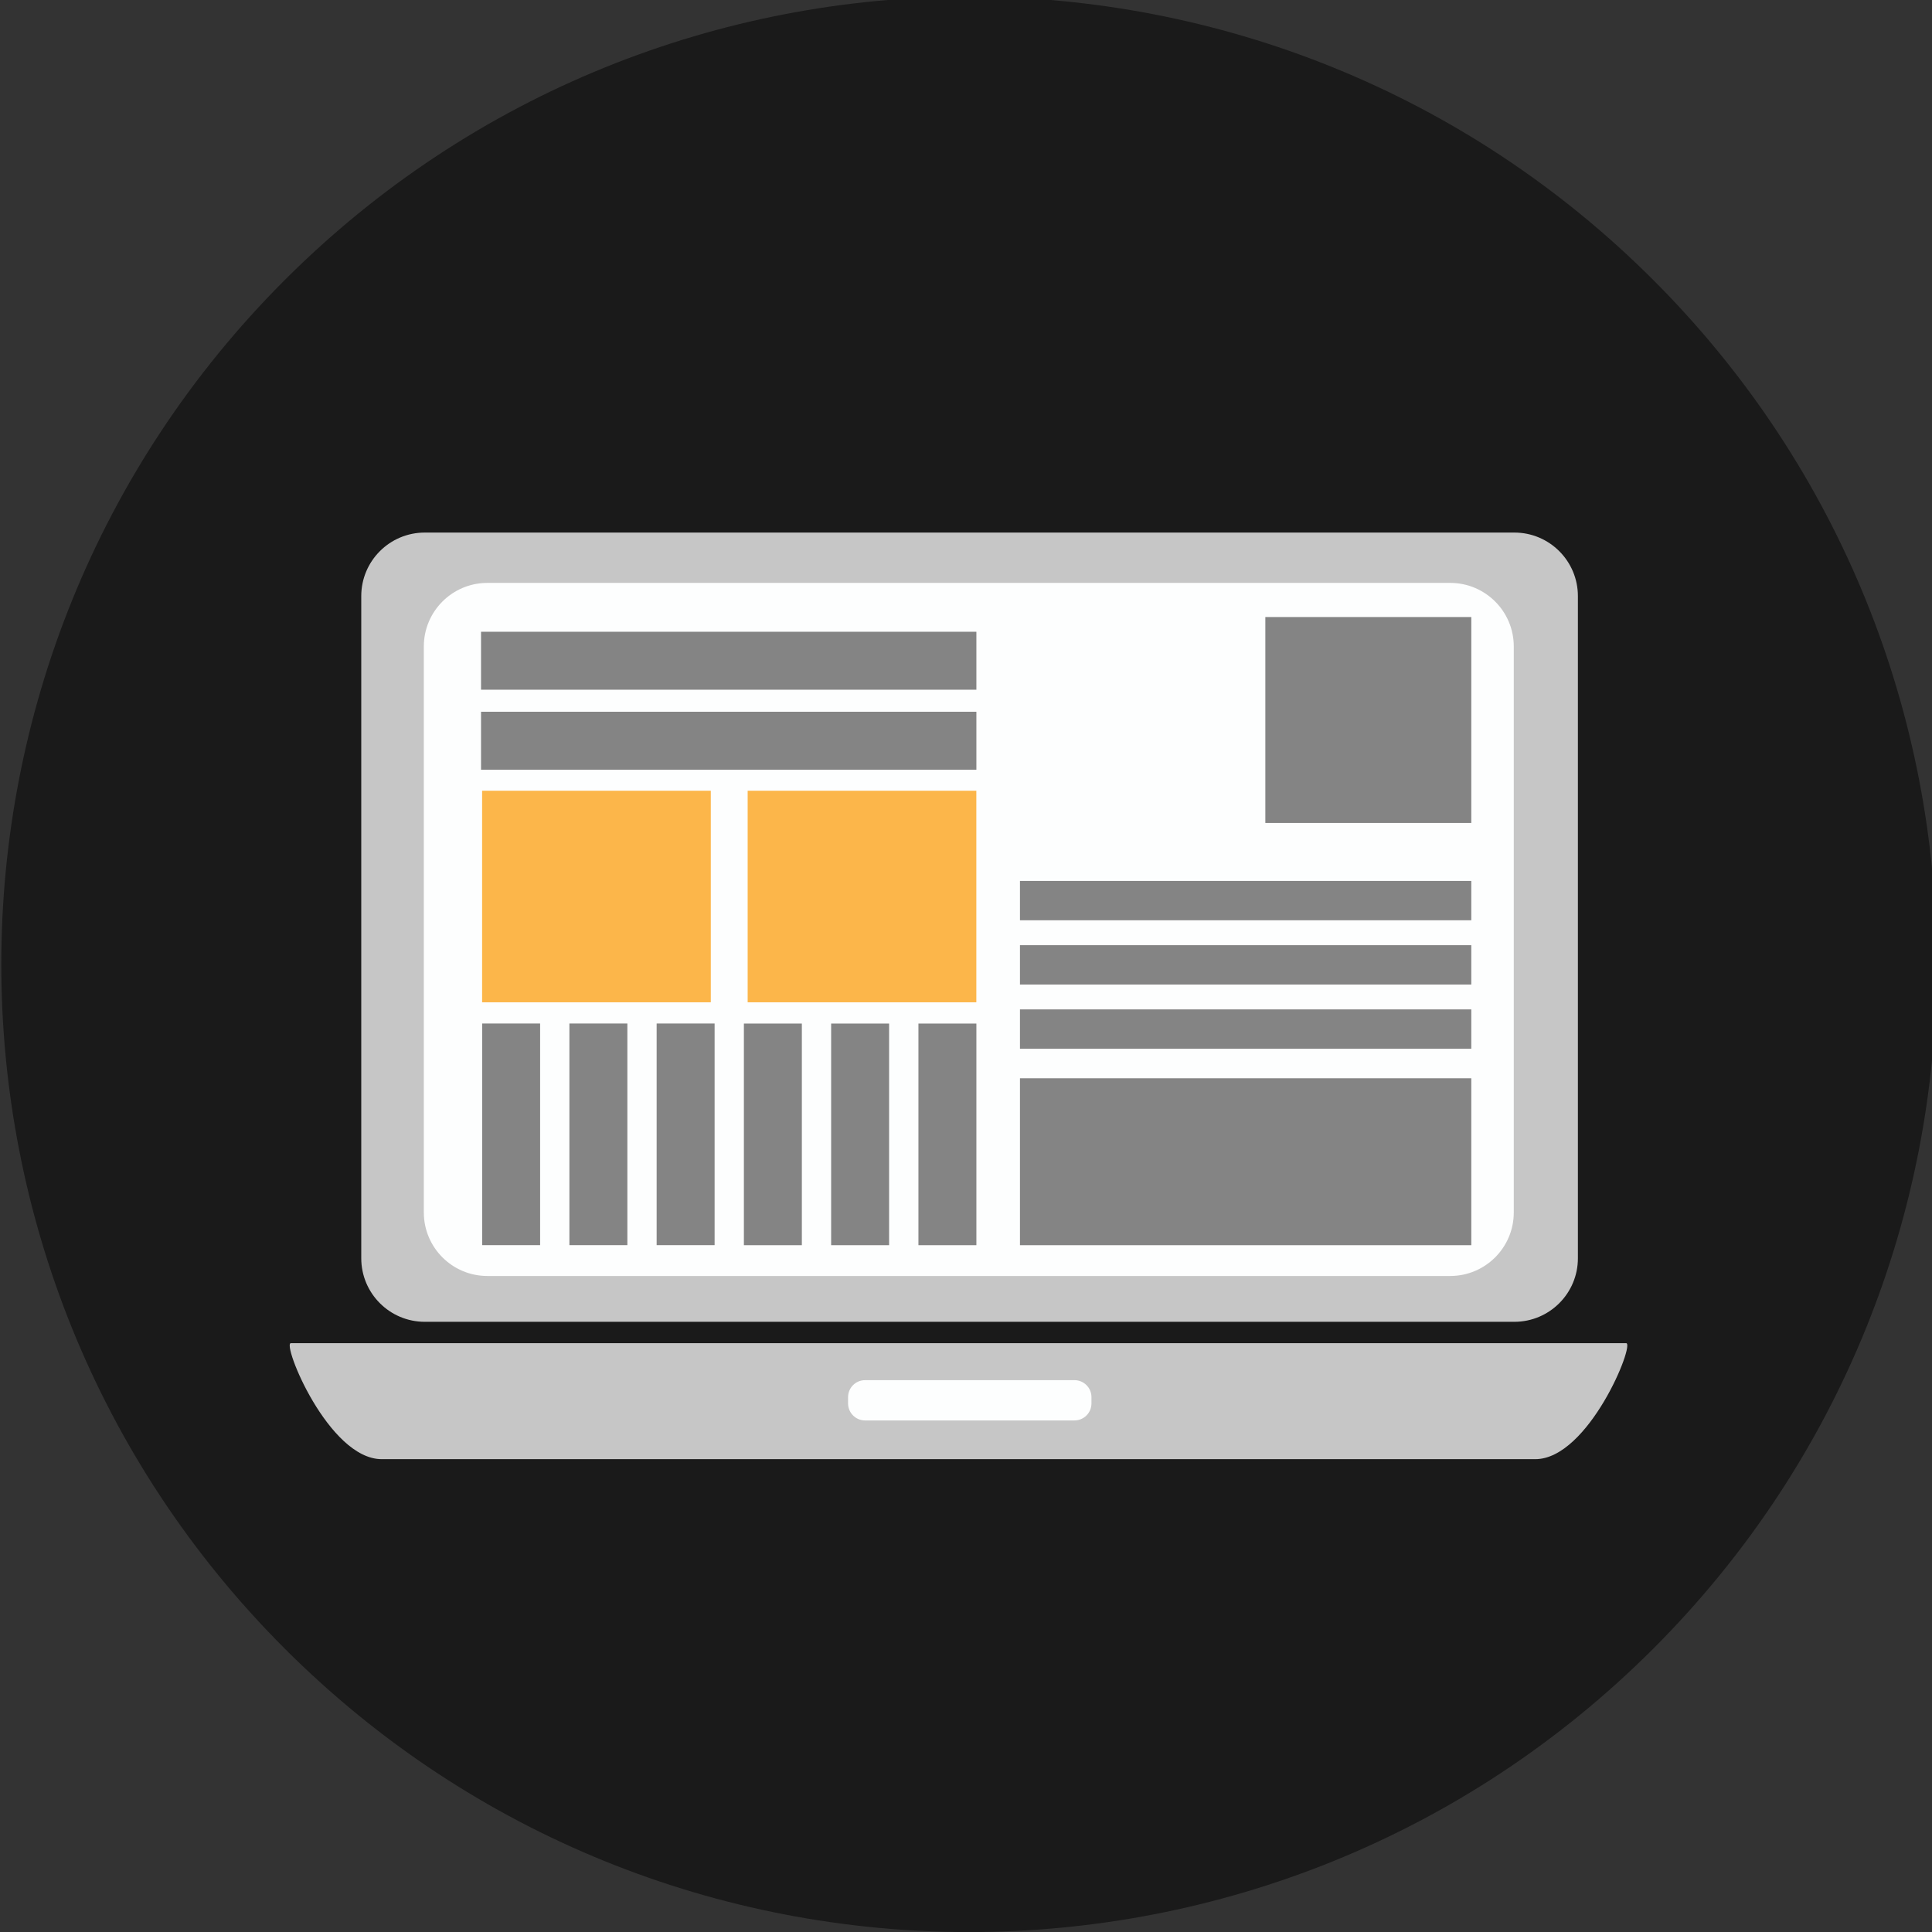 <svg width="411" height="411" viewBox="0 0 411 411" fill="none" xmlns="http://www.w3.org/2000/svg">
<rect x="0" y="0" width="411" height="411" fill="#333333" stroke="none"/>
<g clip-path="url(#clip0_2_3460)">
<path d="M351.716 350.717C432.114 270.319 432.114 139.97 351.716 59.572C271.319 -20.825 140.969 -20.825 60.572 59.572C-19.825 139.97 -19.825 270.319 60.572 350.717C140.969 431.114 271.319 431.114 351.716 350.717Z" fill="#1A1A1A"/>
<path d="M325.121 118.784H85.951V275.804H325.121V118.784Z" fill="#FDFEFE"/>
<path d="M335.671 126.813C335.671 119.353 329.621 113.293 322.151 113.293H90.371C82.911 113.293 76.851 119.343 76.851 126.813V267.673C76.851 275.133 82.901 281.193 90.371 281.193H322.151C329.611 281.193 335.671 275.143 335.671 267.673V126.813ZM322.031 257.923C322.031 265.383 315.981 271.443 308.511 271.443H103.681C96.221 271.443 90.161 265.393 90.161 257.923V137.523C90.161 130.063 96.211 124.003 103.681 124.003H308.511C315.971 124.003 322.031 130.053 322.031 137.523V257.923Z" fill="#C6C6C6"/>
<path d="M345.921 285.733H61.881C59.911 285.733 69.871 310.413 81.211 310.413H326.601C337.941 310.413 347.901 285.733 345.931 285.733H345.921Z" fill="#C6C6C6"/>
<path d="M228.571 293.604H184.031C182.031 293.604 180.411 295.224 180.411 297.224V298.554C180.411 300.553 182.031 302.174 184.031 302.174H228.571C230.57 302.174 232.191 300.553 232.191 298.554V297.224C232.191 295.224 230.57 293.604 228.571 293.604Z" fill="#FDFEFE"/>
<path d="M207.711 134.394H102.331V146.724H207.711V134.394Z" fill="#848484"/>
<path d="M207.711 151.414H102.331V163.744H207.711V151.414Z" fill="#848484"/>
<path d="M114.901 264.883V217.733H102.571V264.883H114.901Z" fill="#848484"/>
<path d="M133.461 264.883V217.733H121.131V264.883H133.461Z" fill="#848484"/>
<path d="M152.021 264.883V217.733H139.691V264.883H152.021Z" fill="#848484"/>
<path d="M170.581 264.894V217.743H158.251V264.894H170.581Z" fill="#848484"/>
<path d="M189.141 264.893V217.743H176.811V264.893H189.141Z" fill="#848484"/>
<path d="M207.711 264.893V217.743H195.381V264.893H207.711Z" fill="#848484"/>
<path d="M312.991 175.074V131.264H269.181V175.074H312.991Z" fill="#848484"/>
<path d="M151.211 168.213H102.561V213.223H151.211V168.213Z" fill="#FCB64A"/>
<path d="M207.701 168.213H159.051V213.223H207.701V168.213Z" fill="#FCB64A"/>
<path d="M312.991 187.403H216.981V195.773H312.991V187.403Z" fill="#848484"/>
<path d="M312.991 201.073H216.981V209.443H312.991V201.073Z" fill="#848484"/>
<path d="M312.991 214.733H216.981V223.103H312.991V214.733Z" fill="#848484"/>
<path d="M312.991 229.384H216.981V264.894H312.991V229.384Z" fill="#848484"/>
</g>
<defs>
<clipPath id="clip0_2_3460">
<rect width="411" height="411" fill="white"/>
</clipPath>
</defs>
</svg>
